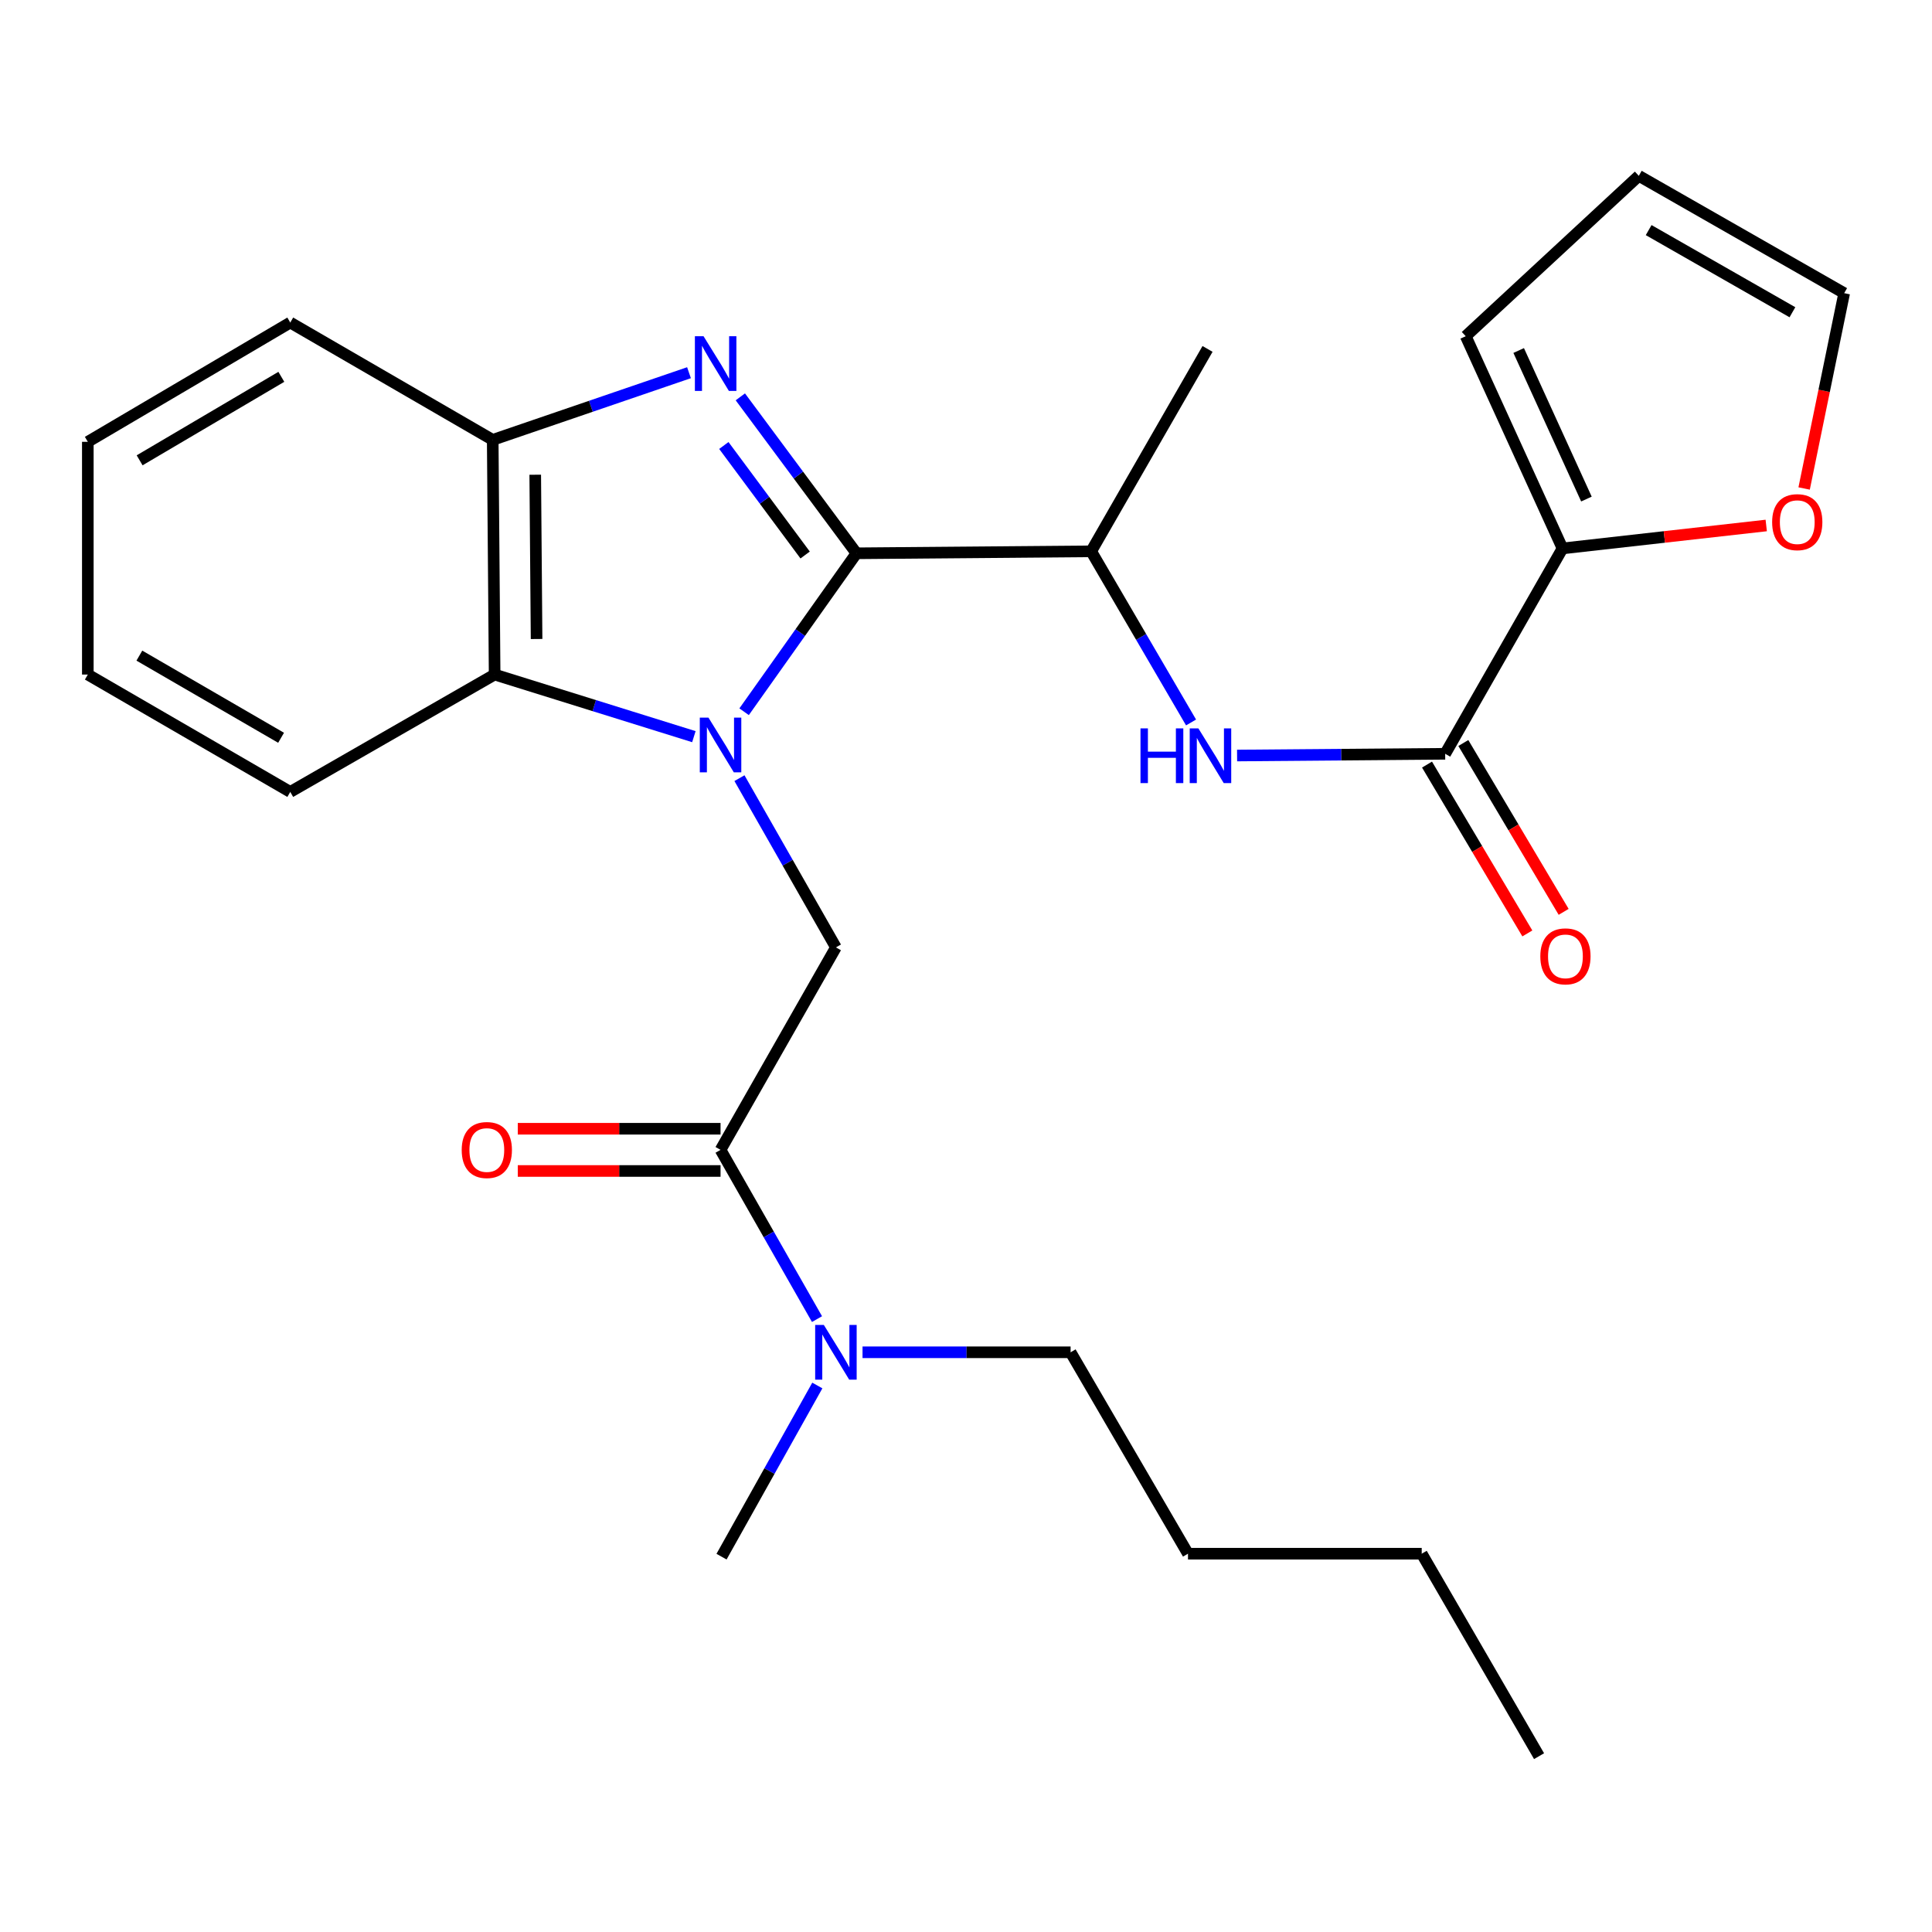 <?xml version='1.0' encoding='iso-8859-1'?>
<svg version='1.1' baseProfile='full'
              xmlns='http://www.w3.org/2000/svg'
                      xmlns:rdkit='http://www.rdkit.org/xml'
                      xmlns:xlink='http://www.w3.org/1999/xlink'
                  xml:space='preserve'
width='1000px' height='1000px' viewBox='0 0 1000 1000'>
<!-- END OF HEADER -->
<rect style='opacity:1.0;fill:#FFFFFF;stroke:none' width='1000' height='1000' x='0' y='0'> </rect>
<path class='bond-0' d='M 385.15,368.395 L 414.229,327.39' style='fill:none;fill-rule:evenodd;stroke:#0000FF;stroke-width:6px;stroke-linecap:butt;stroke-linejoin:miter;stroke-opacity:1' />
<path class='bond-0' d='M 414.229,327.39 L 443.308,286.384' style='fill:none;fill-rule:evenodd;stroke:#000000;stroke-width:6px;stroke-linecap:butt;stroke-linejoin:miter;stroke-opacity:1' />
<path class='bond-2' d='M 382.742,402.77 L 407.705,446.57' style='fill:none;fill-rule:evenodd;stroke:#0000FF;stroke-width:6px;stroke-linecap:butt;stroke-linejoin:miter;stroke-opacity:1' />
<path class='bond-2' d='M 407.705,446.57 L 432.669,490.369' style='fill:none;fill-rule:evenodd;stroke:#000000;stroke-width:6px;stroke-linecap:butt;stroke-linejoin:miter;stroke-opacity:1' />
<path class='bond-3' d='M 359.151,381.293 L 307.586,365.221' style='fill:none;fill-rule:evenodd;stroke:#0000FF;stroke-width:6px;stroke-linecap:butt;stroke-linejoin:miter;stroke-opacity:1' />
<path class='bond-3' d='M 307.586,365.221 L 256.022,349.149' style='fill:none;fill-rule:evenodd;stroke:#000000;stroke-width:6px;stroke-linecap:butt;stroke-linejoin:miter;stroke-opacity:1' />
<path class='bond-1' d='M 443.308,286.384 L 413.252,245.897' style='fill:none;fill-rule:evenodd;stroke:#000000;stroke-width:6px;stroke-linecap:butt;stroke-linejoin:miter;stroke-opacity:1' />
<path class='bond-1' d='M 413.252,245.897 L 383.196,205.41' style='fill:none;fill-rule:evenodd;stroke:#0000FF;stroke-width:6px;stroke-linecap:butt;stroke-linejoin:miter;stroke-opacity:1' />
<path class='bond-1' d='M 416.738,287.269 L 395.699,258.928' style='fill:none;fill-rule:evenodd;stroke:#000000;stroke-width:6px;stroke-linecap:butt;stroke-linejoin:miter;stroke-opacity:1' />
<path class='bond-1' d='M 395.699,258.928 L 374.66,230.587' style='fill:none;fill-rule:evenodd;stroke:#0000FF;stroke-width:6px;stroke-linecap:butt;stroke-linejoin:miter;stroke-opacity:1' />
<path class='bond-8' d='M 443.308,286.384 L 564.793,285.364' style='fill:none;fill-rule:evenodd;stroke:#000000;stroke-width:6px;stroke-linecap:butt;stroke-linejoin:miter;stroke-opacity:1' />
<path class='bond-27' d='M 356.625,192.911 L 305.826,210.294' style='fill:none;fill-rule:evenodd;stroke:#0000FF;stroke-width:6px;stroke-linecap:butt;stroke-linejoin:miter;stroke-opacity:1' />
<path class='bond-27' d='M 305.826,210.294 L 255.026,227.676' style='fill:none;fill-rule:evenodd;stroke:#000000;stroke-width:6px;stroke-linecap:butt;stroke-linejoin:miter;stroke-opacity:1' />
<path class='bond-6' d='M 432.669,490.369 L 372.953,595.167' style='fill:none;fill-rule:evenodd;stroke:#000000;stroke-width:6px;stroke-linecap:butt;stroke-linejoin:miter;stroke-opacity:1' />
<path class='bond-5' d='M 256.022,349.149 L 255.026,227.676' style='fill:none;fill-rule:evenodd;stroke:#000000;stroke-width:6px;stroke-linecap:butt;stroke-linejoin:miter;stroke-opacity:1' />
<path class='bond-5' d='M 277.733,330.749 L 277.036,245.718' style='fill:none;fill-rule:evenodd;stroke:#000000;stroke-width:6px;stroke-linecap:butt;stroke-linejoin:miter;stroke-opacity:1' />
<path class='bond-17' d='M 256.022,349.149 L 150.24,409.897' style='fill:none;fill-rule:evenodd;stroke:#000000;stroke-width:6px;stroke-linecap:butt;stroke-linejoin:miter;stroke-opacity:1' />
<path class='bond-4' d='M 748.022,390.162 L 694.168,390.609' style='fill:none;fill-rule:evenodd;stroke:#000000;stroke-width:6px;stroke-linecap:butt;stroke-linejoin:miter;stroke-opacity:1' />
<path class='bond-4' d='M 694.168,390.609 L 640.314,391.056' style='fill:none;fill-rule:evenodd;stroke:#0000FF;stroke-width:6px;stroke-linecap:butt;stroke-linejoin:miter;stroke-opacity:1' />
<path class='bond-9' d='M 748.022,390.162 L 808.759,283.858' style='fill:none;fill-rule:evenodd;stroke:#000000;stroke-width:6px;stroke-linecap:butt;stroke-linejoin:miter;stroke-opacity:1' />
<path class='bond-12' d='M 738.625,395.745 L 764.587,439.443' style='fill:none;fill-rule:evenodd;stroke:#000000;stroke-width:6px;stroke-linecap:butt;stroke-linejoin:miter;stroke-opacity:1' />
<path class='bond-12' d='M 764.587,439.443 L 790.55,483.14' style='fill:none;fill-rule:evenodd;stroke:#FF0000;stroke-width:6px;stroke-linecap:butt;stroke-linejoin:miter;stroke-opacity:1' />
<path class='bond-12' d='M 757.419,384.579 L 783.381,428.276' style='fill:none;fill-rule:evenodd;stroke:#000000;stroke-width:6px;stroke-linecap:butt;stroke-linejoin:miter;stroke-opacity:1' />
<path class='bond-12' d='M 783.381,428.276 L 809.344,471.974' style='fill:none;fill-rule:evenodd;stroke:#FF0000;stroke-width:6px;stroke-linecap:butt;stroke-linejoin:miter;stroke-opacity:1' />
<path class='bond-18' d='M 255.026,227.676 L 150.24,166.952' style='fill:none;fill-rule:evenodd;stroke:#000000;stroke-width:6px;stroke-linecap:butt;stroke-linejoin:miter;stroke-opacity:1' />
<path class='bond-11' d='M 372.953,595.167 L 397.916,638.966' style='fill:none;fill-rule:evenodd;stroke:#000000;stroke-width:6px;stroke-linecap:butt;stroke-linejoin:miter;stroke-opacity:1' />
<path class='bond-11' d='M 397.916,638.966 L 422.88,682.766' style='fill:none;fill-rule:evenodd;stroke:#0000FF;stroke-width:6px;stroke-linecap:butt;stroke-linejoin:miter;stroke-opacity:1' />
<path class='bond-14' d='M 372.953,584.237 L 320.477,584.237' style='fill:none;fill-rule:evenodd;stroke:#000000;stroke-width:6px;stroke-linecap:butt;stroke-linejoin:miter;stroke-opacity:1' />
<path class='bond-14' d='M 320.477,584.237 L 268.002,584.237' style='fill:none;fill-rule:evenodd;stroke:#FF0000;stroke-width:6px;stroke-linecap:butt;stroke-linejoin:miter;stroke-opacity:1' />
<path class='bond-14' d='M 372.953,606.097 L 320.477,606.097' style='fill:none;fill-rule:evenodd;stroke:#000000;stroke-width:6px;stroke-linecap:butt;stroke-linejoin:miter;stroke-opacity:1' />
<path class='bond-14' d='M 320.477,606.097 L 268.002,606.097' style='fill:none;fill-rule:evenodd;stroke:#FF0000;stroke-width:6px;stroke-linecap:butt;stroke-linejoin:miter;stroke-opacity:1' />
<path class='bond-7' d='M 616.487,373.947 L 590.64,329.656' style='fill:none;fill-rule:evenodd;stroke:#0000FF;stroke-width:6px;stroke-linecap:butt;stroke-linejoin:miter;stroke-opacity:1' />
<path class='bond-7' d='M 590.64,329.656 L 564.793,285.364' style='fill:none;fill-rule:evenodd;stroke:#000000;stroke-width:6px;stroke-linecap:butt;stroke-linejoin:miter;stroke-opacity:1' />
<path class='bond-19' d='M 564.793,285.364 L 625.019,180.602' style='fill:none;fill-rule:evenodd;stroke:#000000;stroke-width:6px;stroke-linecap:butt;stroke-linejoin:miter;stroke-opacity:1' />
<path class='bond-10' d='M 808.759,283.858 L 861.479,277.924' style='fill:none;fill-rule:evenodd;stroke:#000000;stroke-width:6px;stroke-linecap:butt;stroke-linejoin:miter;stroke-opacity:1' />
<path class='bond-10' d='M 861.479,277.924 L 914.199,271.99' style='fill:none;fill-rule:evenodd;stroke:#FF0000;stroke-width:6px;stroke-linecap:butt;stroke-linejoin:miter;stroke-opacity:1' />
<path class='bond-13' d='M 808.759,283.858 L 758.661,174.02' style='fill:none;fill-rule:evenodd;stroke:#000000;stroke-width:6px;stroke-linecap:butt;stroke-linejoin:miter;stroke-opacity:1' />
<path class='bond-13' d='M 821.134,258.311 L 786.065,181.424' style='fill:none;fill-rule:evenodd;stroke:#000000;stroke-width:6px;stroke-linecap:butt;stroke-linejoin:miter;stroke-opacity:1' />
<path class='bond-15' d='M 933.812,252.84 L 944.179,202.293' style='fill:none;fill-rule:evenodd;stroke:#FF0000;stroke-width:6px;stroke-linecap:butt;stroke-linejoin:miter;stroke-opacity:1' />
<path class='bond-15' d='M 944.179,202.293 L 954.545,151.746' style='fill:none;fill-rule:evenodd;stroke:#000000;stroke-width:6px;stroke-linecap:butt;stroke-linejoin:miter;stroke-opacity:1' />
<path class='bond-20' d='M 446.446,699.941 L 500.294,699.941' style='fill:none;fill-rule:evenodd;stroke:#0000FF;stroke-width:6px;stroke-linecap:butt;stroke-linejoin:miter;stroke-opacity:1' />
<path class='bond-20' d='M 500.294,699.941 L 554.142,699.941' style='fill:none;fill-rule:evenodd;stroke:#000000;stroke-width:6px;stroke-linecap:butt;stroke-linejoin:miter;stroke-opacity:1' />
<path class='bond-21' d='M 423.047,717.131 L 398.255,761.427' style='fill:none;fill-rule:evenodd;stroke:#0000FF;stroke-width:6px;stroke-linecap:butt;stroke-linejoin:miter;stroke-opacity:1' />
<path class='bond-21' d='M 398.255,761.427 L 373.463,805.722' style='fill:none;fill-rule:evenodd;stroke:#000000;stroke-width:6px;stroke-linecap:butt;stroke-linejoin:miter;stroke-opacity:1' />
<path class='bond-16' d='M 758.661,174.02 L 848.242,91.01' style='fill:none;fill-rule:evenodd;stroke:#000000;stroke-width:6px;stroke-linecap:butt;stroke-linejoin:miter;stroke-opacity:1' />
<path class='bond-29' d='M 954.545,151.746 L 848.242,91.01' style='fill:none;fill-rule:evenodd;stroke:#000000;stroke-width:6px;stroke-linecap:butt;stroke-linejoin:miter;stroke-opacity:1' />
<path class='bond-29' d='M 927.755,161.617 L 853.342,119.101' style='fill:none;fill-rule:evenodd;stroke:#000000;stroke-width:6px;stroke-linecap:butt;stroke-linejoin:miter;stroke-opacity:1' />
<path class='bond-24' d='M 150.24,409.897 L 45.455,349.149' style='fill:none;fill-rule:evenodd;stroke:#000000;stroke-width:6px;stroke-linecap:butt;stroke-linejoin:miter;stroke-opacity:1' />
<path class='bond-24' d='M 145.487,381.873 L 72.137,339.349' style='fill:none;fill-rule:evenodd;stroke:#000000;stroke-width:6px;stroke-linecap:butt;stroke-linejoin:miter;stroke-opacity:1' />
<path class='bond-28' d='M 150.24,166.952 L 45.455,228.684' style='fill:none;fill-rule:evenodd;stroke:#000000;stroke-width:6px;stroke-linecap:butt;stroke-linejoin:miter;stroke-opacity:1' />
<path class='bond-28' d='M 145.619,195.047 L 72.269,238.259' style='fill:none;fill-rule:evenodd;stroke:#000000;stroke-width:6px;stroke-linecap:butt;stroke-linejoin:miter;stroke-opacity:1' />
<path class='bond-22' d='M 554.142,699.941 L 614.902,804.192' style='fill:none;fill-rule:evenodd;stroke:#000000;stroke-width:6px;stroke-linecap:butt;stroke-linejoin:miter;stroke-opacity:1' />
<path class='bond-23' d='M 614.902,804.192 L 735.877,804.192' style='fill:none;fill-rule:evenodd;stroke:#000000;stroke-width:6px;stroke-linecap:butt;stroke-linejoin:miter;stroke-opacity:1' />
<path class='bond-26' d='M 735.877,804.192 L 796.614,908.99' style='fill:none;fill-rule:evenodd;stroke:#000000;stroke-width:6px;stroke-linecap:butt;stroke-linejoin:miter;stroke-opacity:1' />
<path class='bond-25' d='M 45.455,349.149 L 45.455,228.684' style='fill:none;fill-rule:evenodd;stroke:#000000;stroke-width:6px;stroke-linecap:butt;stroke-linejoin:miter;stroke-opacity:1' />
<path  class='atom-0' d='M 366.693 371.435
L 375.973 386.435
Q 376.893 387.915, 378.373 390.595
Q 379.853 393.275, 379.933 393.435
L 379.933 371.435
L 383.693 371.435
L 383.693 399.755
L 379.813 399.755
L 369.853 383.355
Q 368.693 381.435, 367.453 379.235
Q 366.253 377.035, 365.893 376.355
L 365.893 399.755
L 362.213 399.755
L 362.213 371.435
L 366.693 371.435
' fill='#0000FF'/>
<path  class='atom-2' d='M 364.154 174.033
L 373.434 189.033
Q 374.354 190.513, 375.834 193.193
Q 377.314 195.873, 377.394 196.033
L 377.394 174.033
L 381.154 174.033
L 381.154 202.353
L 377.274 202.353
L 367.314 185.953
Q 366.154 184.033, 364.914 181.833
Q 363.714 179.633, 363.354 178.953
L 363.354 202.353
L 359.674 202.353
L 359.674 174.033
L 364.154 174.033
' fill='#0000FF'/>
<path  class='atom-8' d='M 590.317 377.01
L 594.157 377.01
L 594.157 389.05
L 608.637 389.05
L 608.637 377.01
L 612.477 377.01
L 612.477 405.33
L 608.637 405.33
L 608.637 392.25
L 594.157 392.25
L 594.157 405.33
L 590.317 405.33
L 590.317 377.01
' fill='#0000FF'/>
<path  class='atom-8' d='M 620.277 377.01
L 629.557 392.01
Q 630.477 393.49, 631.957 396.17
Q 633.437 398.85, 633.517 399.01
L 633.517 377.01
L 637.277 377.01
L 637.277 405.33
L 633.397 405.33
L 623.437 388.93
Q 622.277 387.01, 621.037 384.81
Q 619.837 382.61, 619.477 381.93
L 619.477 405.33
L 615.797 405.33
L 615.797 377.01
L 620.277 377.01
' fill='#0000FF'/>
<path  class='atom-11' d='M 917.256 270.263
Q 917.256 263.463, 920.616 259.663
Q 923.976 255.863, 930.256 255.863
Q 936.536 255.863, 939.896 259.663
Q 943.256 263.463, 943.256 270.263
Q 943.256 277.143, 939.856 281.063
Q 936.456 284.943, 930.256 284.943
Q 924.016 284.943, 920.616 281.063
Q 917.256 277.183, 917.256 270.263
M 930.256 281.743
Q 934.576 281.743, 936.896 278.863
Q 939.256 275.943, 939.256 270.263
Q 939.256 264.703, 936.896 261.903
Q 934.576 259.063, 930.256 259.063
Q 925.936 259.063, 923.576 261.863
Q 921.256 264.663, 921.256 270.263
Q 921.256 275.983, 923.576 278.863
Q 925.936 281.743, 930.256 281.743
' fill='#FF0000'/>
<path  class='atom-12' d='M 426.409 685.781
L 435.689 700.781
Q 436.609 702.261, 438.089 704.941
Q 439.569 707.621, 439.649 707.781
L 439.649 685.781
L 443.409 685.781
L 443.409 714.101
L 439.529 714.101
L 429.569 697.701
Q 428.409 695.781, 427.169 693.581
Q 425.969 691.381, 425.609 690.701
L 425.609 714.101
L 421.929 714.101
L 421.929 685.781
L 426.409 685.781
' fill='#0000FF'/>
<path  class='atom-13' d='M 797.265 495.003
Q 797.265 488.203, 800.625 484.403
Q 803.985 480.603, 810.265 480.603
Q 816.545 480.603, 819.905 484.403
Q 823.265 488.203, 823.265 495.003
Q 823.265 501.883, 819.865 505.803
Q 816.465 509.683, 810.265 509.683
Q 804.025 509.683, 800.625 505.803
Q 797.265 501.923, 797.265 495.003
M 810.265 506.483
Q 814.585 506.483, 816.905 503.603
Q 819.265 500.683, 819.265 495.003
Q 819.265 489.443, 816.905 486.643
Q 814.585 483.803, 810.265 483.803
Q 805.945 483.803, 803.585 486.603
Q 801.265 489.403, 801.265 495.003
Q 801.265 500.723, 803.585 503.603
Q 805.945 506.483, 810.265 506.483
' fill='#FF0000'/>
<path  class='atom-15' d='M 238.978 595.247
Q 238.978 588.447, 242.338 584.647
Q 245.698 580.847, 251.978 580.847
Q 258.258 580.847, 261.618 584.647
Q 264.978 588.447, 264.978 595.247
Q 264.978 602.127, 261.578 606.047
Q 258.178 609.927, 251.978 609.927
Q 245.738 609.927, 242.338 606.047
Q 238.978 602.167, 238.978 595.247
M 251.978 606.727
Q 256.298 606.727, 258.618 603.847
Q 260.978 600.927, 260.978 595.247
Q 260.978 589.687, 258.618 586.887
Q 256.298 584.047, 251.978 584.047
Q 247.658 584.047, 245.298 586.847
Q 242.978 589.647, 242.978 595.247
Q 242.978 600.967, 245.298 603.847
Q 247.658 606.727, 251.978 606.727
' fill='#FF0000'/>
</svg>
